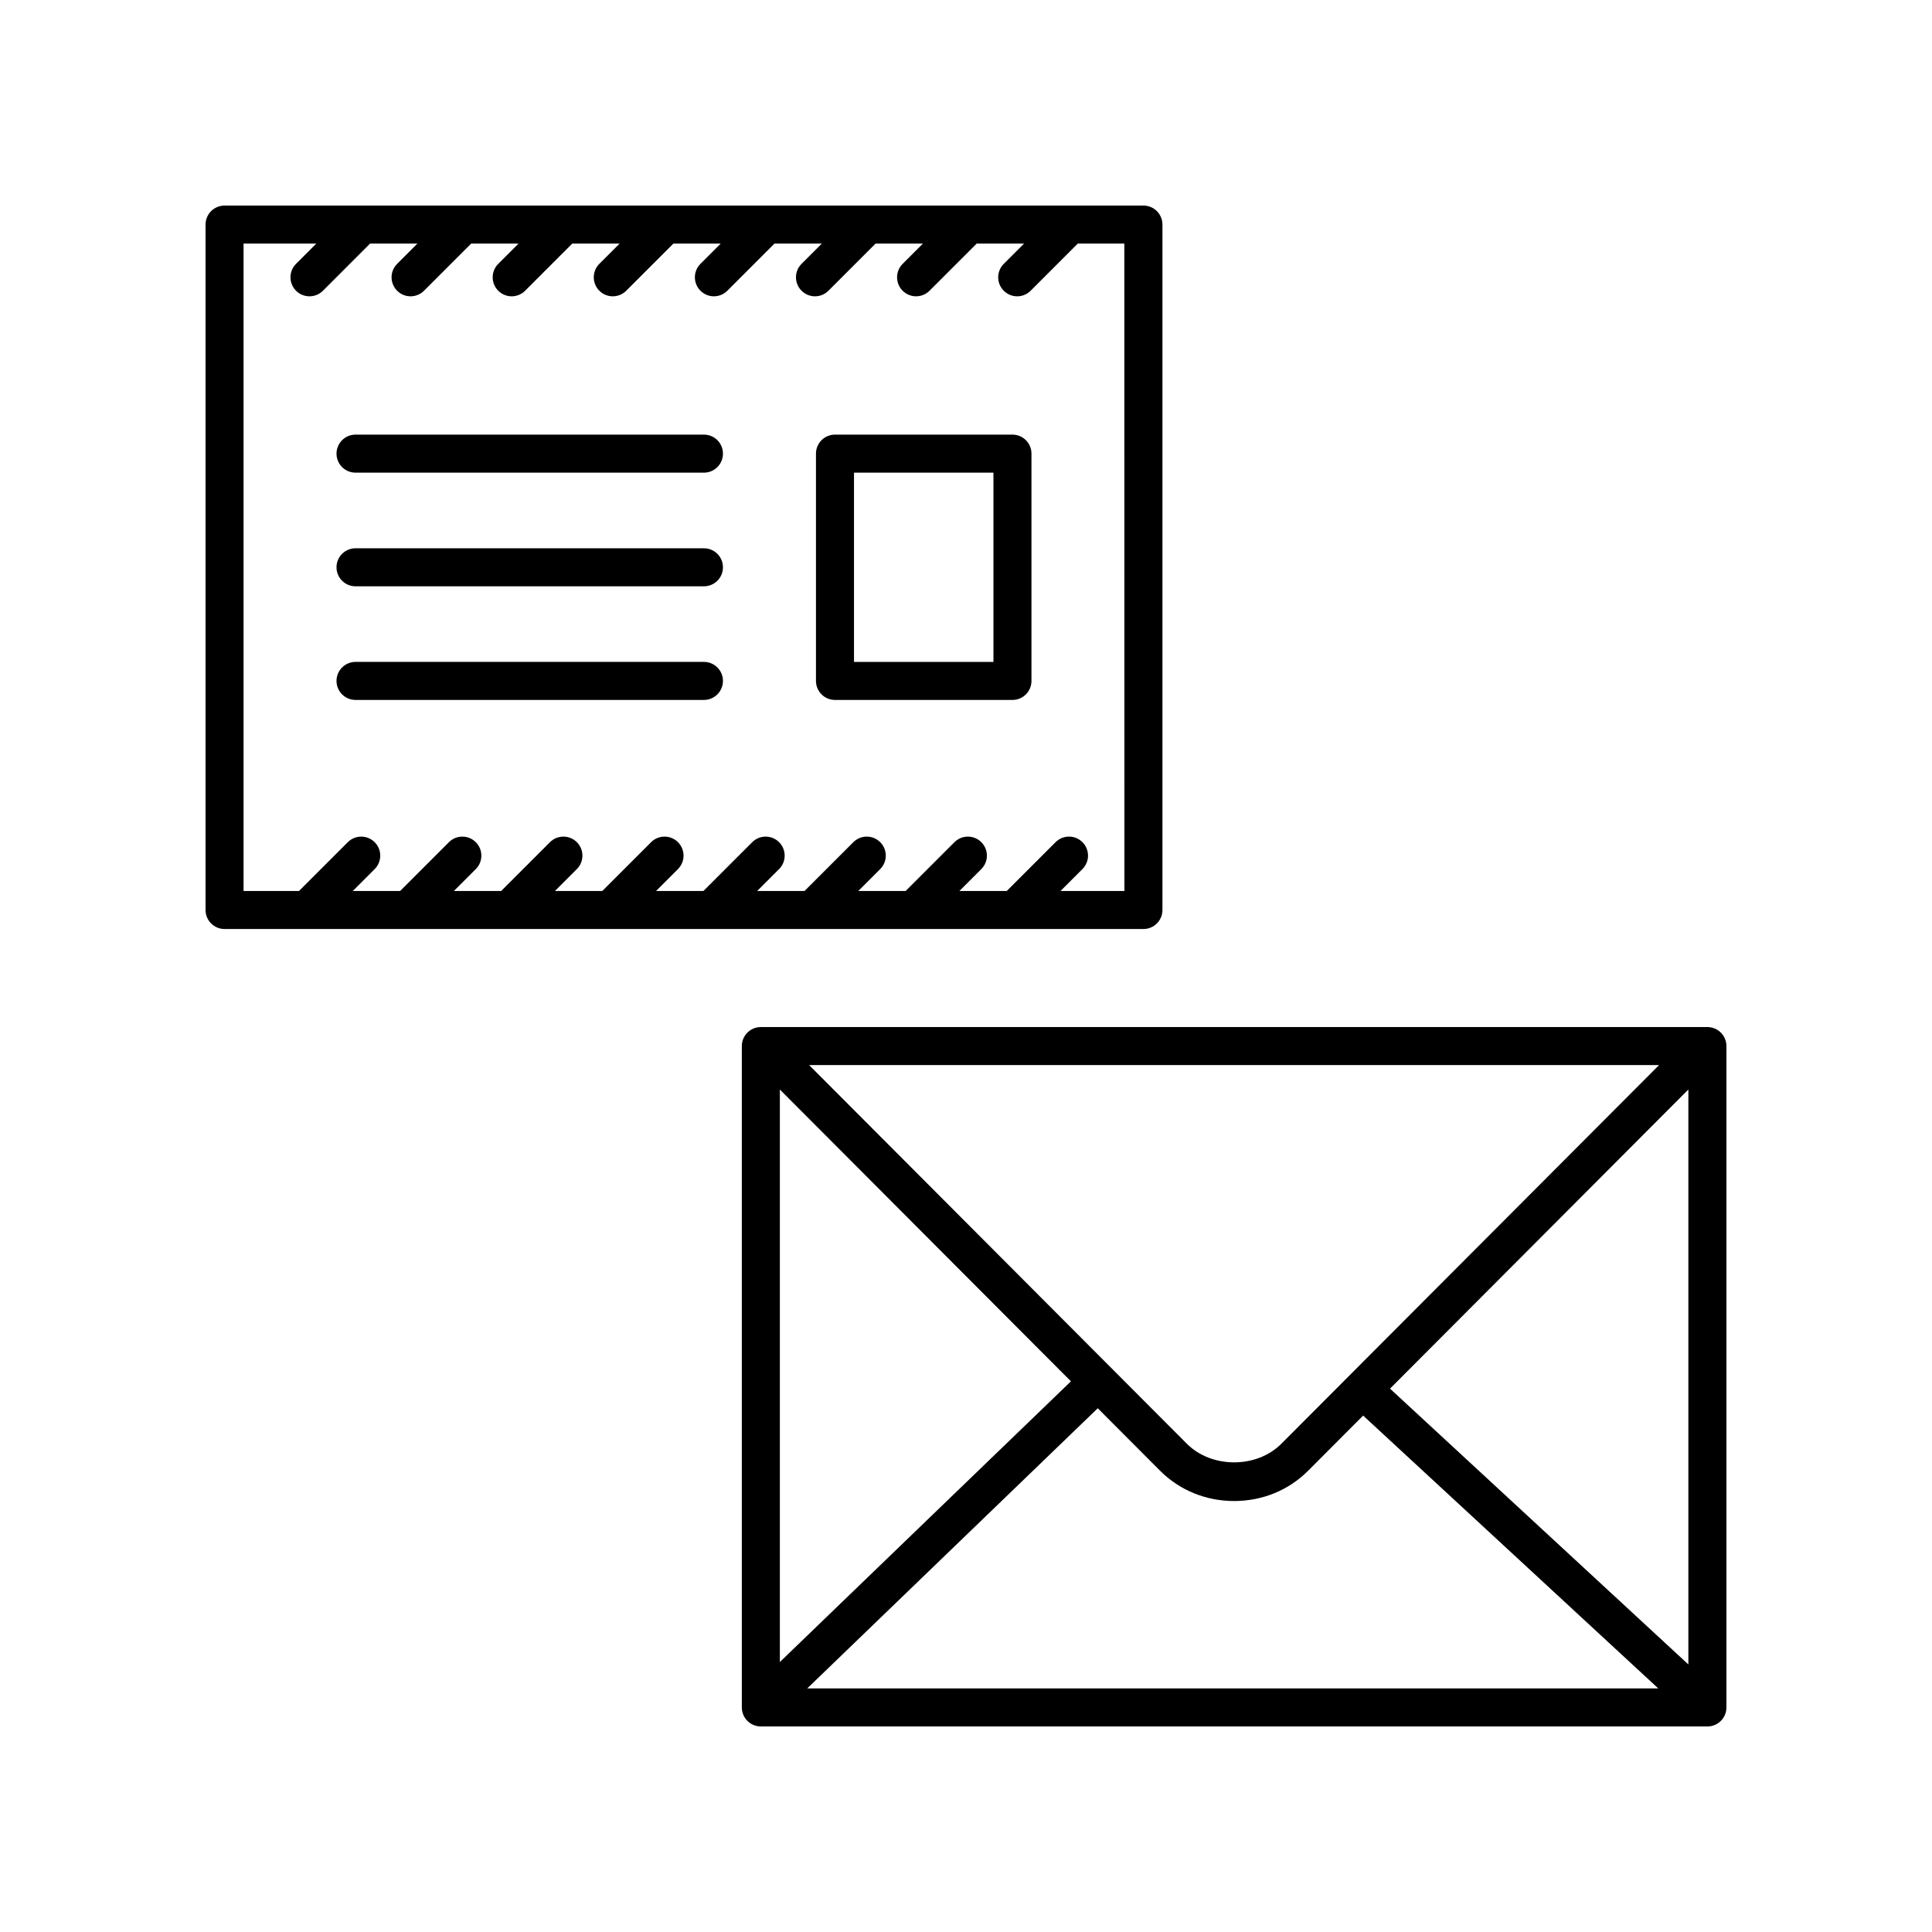 <?xml version="1.0" encoding="UTF-8"?>
<!-- The Best Svg Icon site in the world: iconSvg.co, Visit us! https://iconsvg.co -->
<svg fill="#000000" width="800px" height="800px" version="1.1" viewBox="144 144 512 512" xmlns="http://www.w3.org/2000/svg">
 <g>
  <path d="m596.48 416.18h-250.85c-2.785 0-5.039 2.254-5.039 5.039v175.27c0 2.785 2.254 5.039 5.039 5.039h250.85c2.785 0 5.039-2.254 5.039-5.039v-175.27c0-2.785-2.254-5.039-5.039-5.039zm-245.81 16.555 77.137 77.332-77.137 74.387zm132.89 93.883c-6.543 6.562-18.477 6.562-25.02 0l-100.11-100.36h225.24zm-48.641-9.414 16.488 16.531c5.18 5.191 12.156 8.051 19.645 8.051h0.004c7.488 0 14.461-2.859 19.637-8.051l14.555-14.59 78.215 72.305h-225.54zm77.449-5.199 79.066-79.27v152.36z"/>
  <path d="m203.51 198.48c-2.785 0-5.039 2.254-5.039 5.039v181.64c0 2.785 2.254 5.039 5.039 5.039h243.51c2.785 0 5.039-2.254 5.039-5.039v-181.64c0-2.785-2.254-5.039-5.039-5.039zm238.47 181.64h-16.93l5.809-5.809c1.969-1.969 1.969-5.156 0-7.125s-5.156-1.969-7.125 0l-12.934 12.934h-12.547l5.809-5.809c1.969-1.969 1.969-5.156 0-7.125s-5.156-1.969-7.125 0l-12.934 12.934h-12.547l5.809-5.809c1.969-1.969 1.969-5.156 0-7.125s-5.156-1.969-7.125 0l-12.934 12.934h-12.547l5.809-5.809c1.969-1.969 1.969-5.156 0-7.125s-5.156-1.969-7.125 0l-12.934 12.934h-12.547l5.809-5.809c1.969-1.969 1.969-5.156 0-7.125s-5.156-1.969-7.125 0l-12.934 12.934h-12.547l5.809-5.809c1.969-1.969 1.969-5.156 0-7.125s-5.156-1.969-7.125 0l-12.934 12.934h-12.531l5.809-5.809c1.969-1.969 1.969-5.156 0-7.125s-5.156-1.969-7.125 0l-12.934 12.934h-12.547l5.809-5.809c1.969-1.969 1.969-5.156 0-7.125s-5.156-1.969-7.125 0l-12.934 12.934h-14.688v-171.57h19.277l-5.367 5.367c-1.969 1.969-1.969 5.156 0 7.125 0.984 0.984 2.273 1.477 3.562 1.477 1.289 0 2.578-0.492 3.562-1.477l12.488-12.492h12.547l-5.367 5.367c-1.969 1.969-1.969 5.156 0 7.125 0.984 0.984 2.273 1.477 3.562 1.477 1.289 0 2.578-0.492 3.562-1.477l12.492-12.492h12.547l-5.367 5.367c-1.969 1.969-1.969 5.156 0 7.125 0.984 0.984 2.273 1.477 3.562 1.477 1.289 0 2.578-0.492 3.562-1.477l12.488-12.492h12.547l-5.367 5.367c-1.969 1.969-1.969 5.156 0 7.125 0.984 0.984 2.273 1.477 3.562 1.477s2.578-0.492 3.562-1.477l12.492-12.492h12.547l-5.367 5.367c-1.969 1.969-1.969 5.156 0 7.125 0.984 0.984 2.273 1.477 3.562 1.477s2.578-0.492 3.562-1.477l12.488-12.492h12.547l-5.367 5.367c-1.969 1.969-1.969 5.156 0 7.125 0.984 0.984 2.273 1.477 3.562 1.477 1.289 0 2.578-0.492 3.562-1.477l12.488-12.492h12.547l-5.367 5.367c-1.969 1.969-1.969 5.156 0 7.125 0.984 0.984 2.273 1.477 3.562 1.477 1.289 0 2.578-0.492 3.562-1.477l12.492-12.492h12.547l-5.367 5.367c-1.969 1.969-1.969 5.156 0 7.125 0.984 0.984 2.273 1.477 3.562 1.477 1.289 0 2.578-0.492 3.562-1.477l12.488-12.492h12.344z"/>
  <path d="m412.31 259.18h-47.031c-2.785 0-5.039 2.254-5.039 5.039v60.234c0 2.785 2.254 5.039 5.039 5.039h47.031c2.785 0 5.039-2.254 5.039-5.039v-60.238c0-2.785-2.254-5.035-5.039-5.035zm-5.039 60.234h-36.953v-50.16h36.953z"/>
  <path d="m330.55 259.18h-92.332c-2.785 0-5.039 2.254-5.039 5.039s2.254 5.039 5.039 5.039h92.332c2.785 0 5.039-2.254 5.039-5.039 0-2.789-2.254-5.039-5.039-5.039z"/>
  <path d="m330.55 289.3h-92.332c-2.785 0-5.039 2.254-5.039 5.039 0 2.785 2.254 5.039 5.039 5.039h92.332c2.785 0 5.039-2.254 5.039-5.039 0-2.785-2.254-5.039-5.039-5.039z"/>
  <path d="m330.55 319.41h-92.332c-2.785 0-5.039 2.254-5.039 5.039s2.254 5.039 5.039 5.039h92.332c2.785 0 5.039-2.254 5.039-5.039s-2.254-5.039-5.039-5.039z"/>
 </g>
</svg>